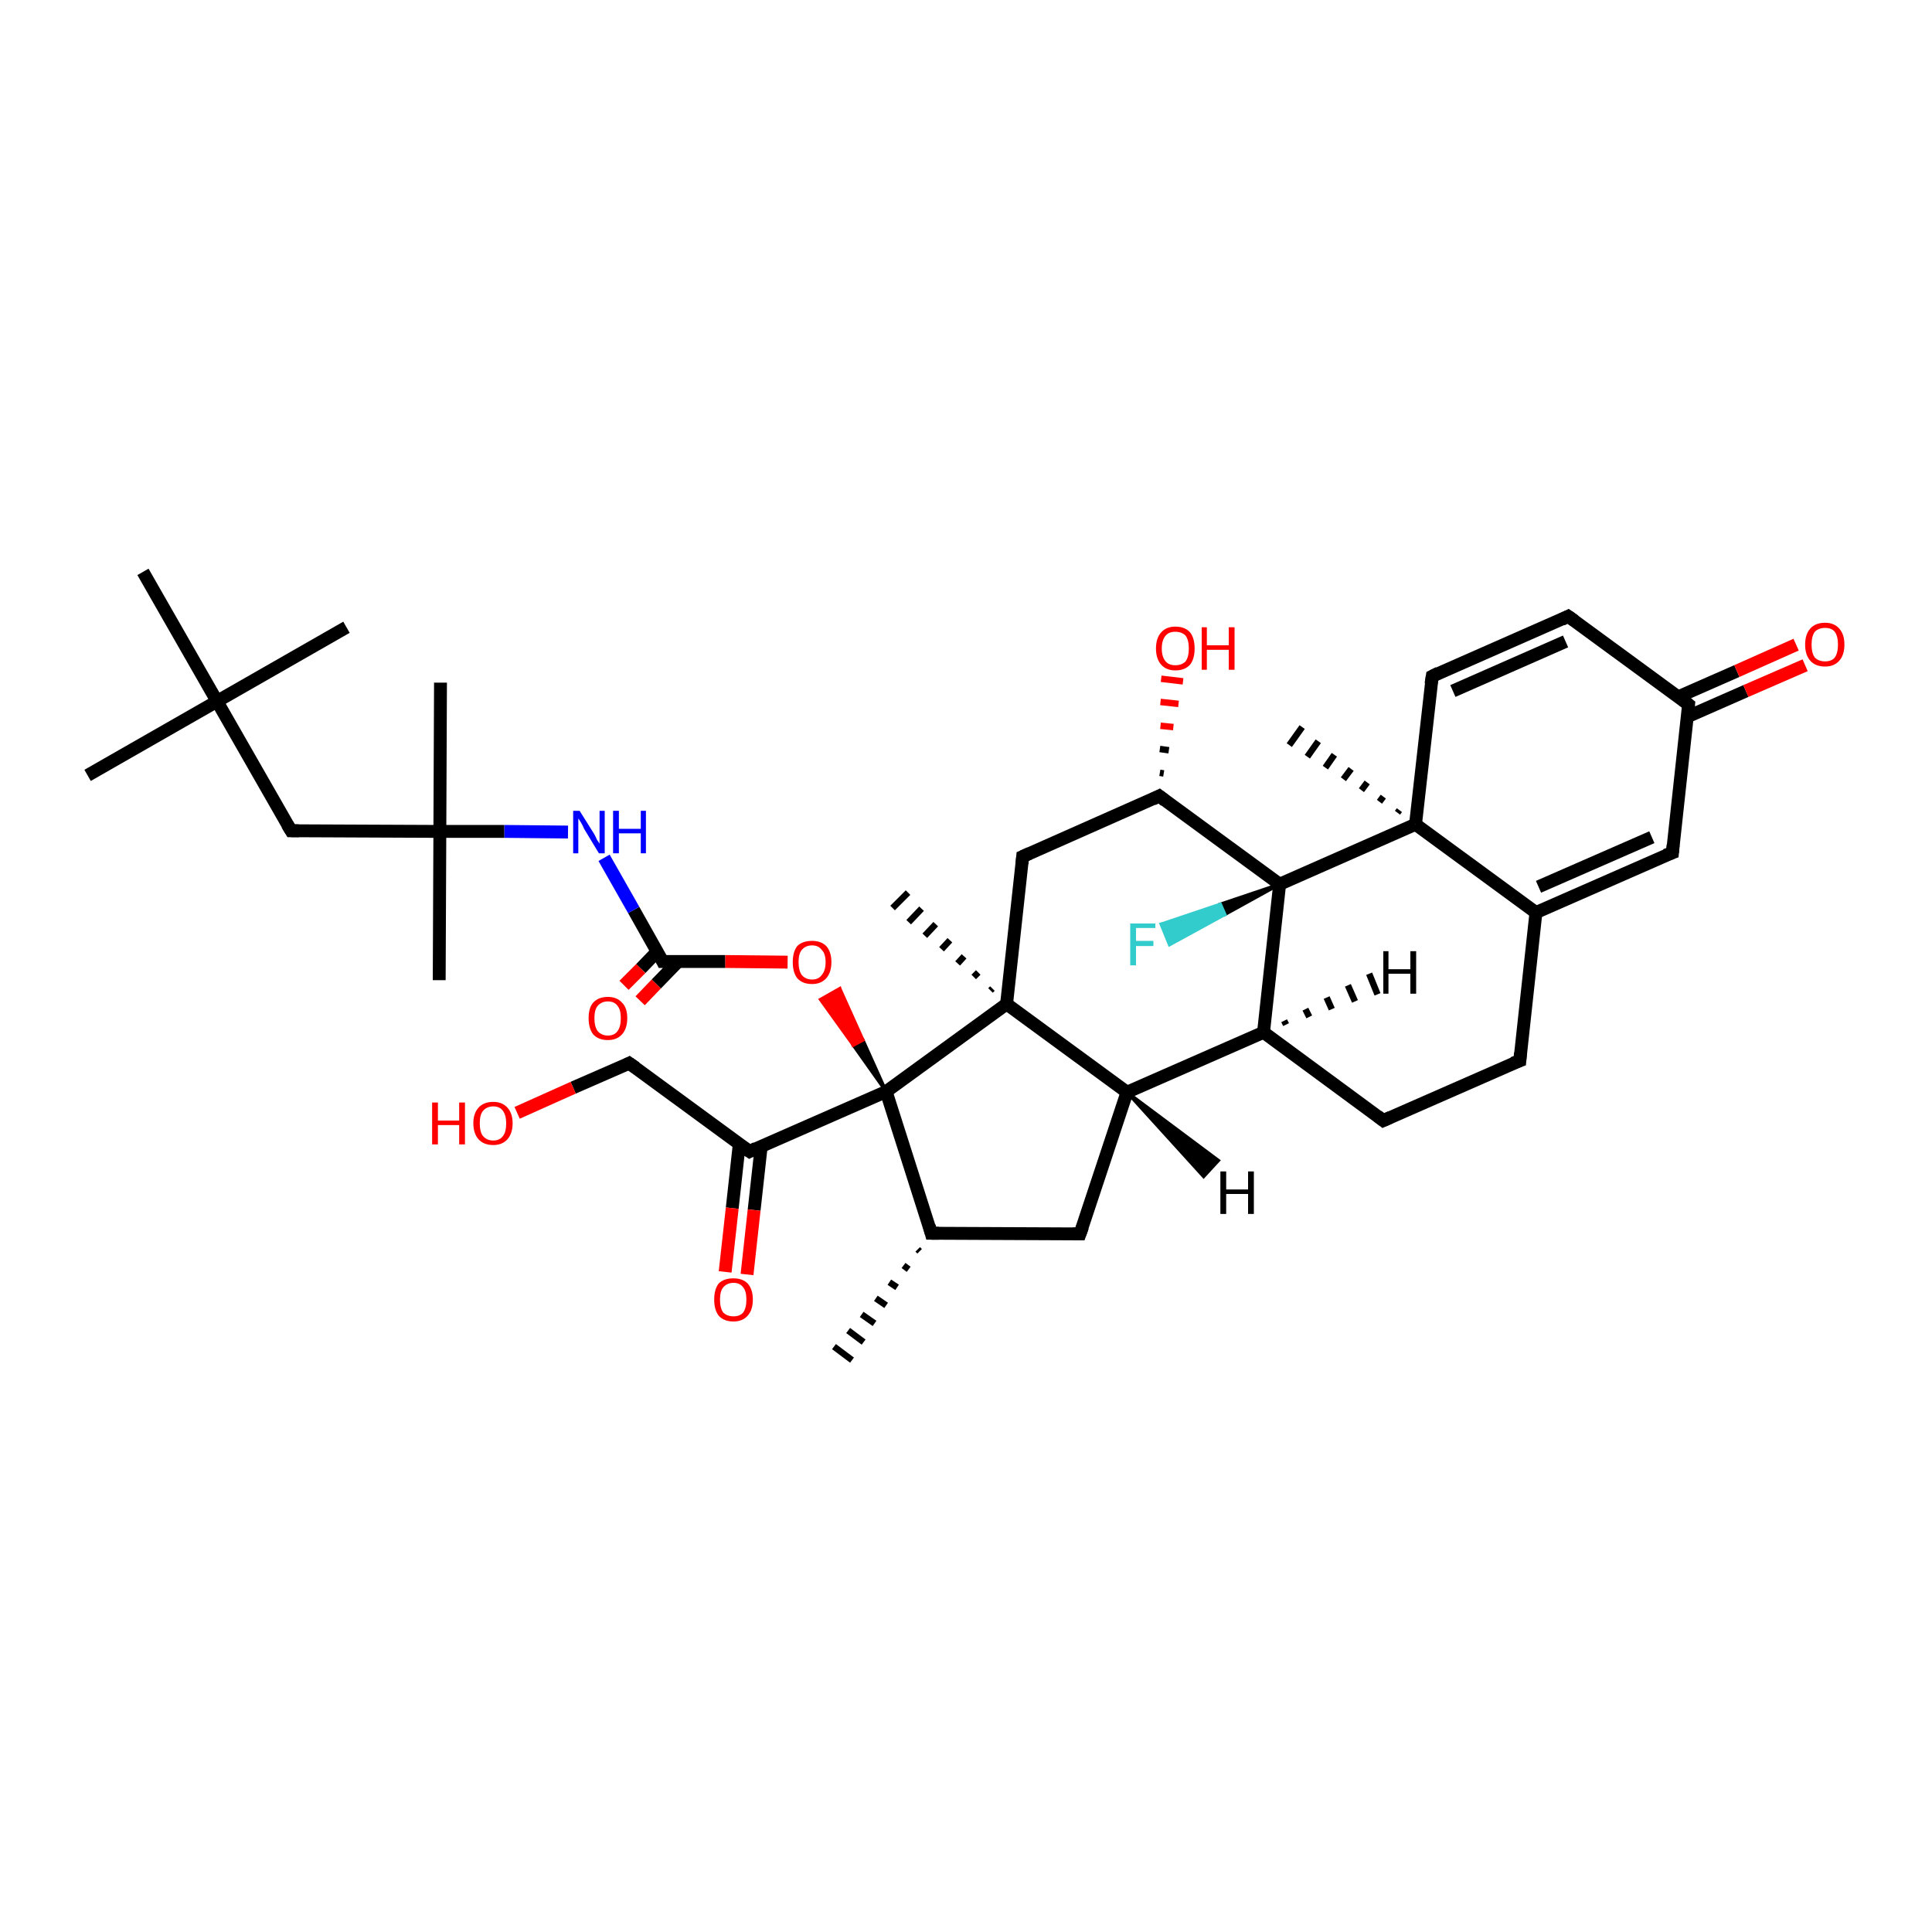 <?xml version='1.0' encoding='iso-8859-1'?>
<svg version='1.1' baseProfile='full'
              xmlns='http://www.w3.org/2000/svg'
                      xmlns:rdkit='http://www.rdkit.org/xml'
                      xmlns:xlink='http://www.w3.org/1999/xlink'
                  xml:space='preserve'
width='300px' height='300px' viewBox='0 0 300 300'>
<!-- END OF HEADER -->
<rect style='opacity:1.0;fill:#FFFFFF;stroke:none' width='300.0' height='300.0' x='0.0' y='0.0'> </rect>
<path class='bond-0 atom-1 atom-0' d='M 142.8,194.3 L 142.5,194.0' style='fill:none;fill-rule:evenodd;stroke:#000000;stroke-width:1.0px;stroke-linecap:butt;stroke-linejoin:miter;stroke-opacity:1' />
<path class='bond-0 atom-1 atom-0' d='M 141.1,197.1 L 140.3,196.5' style='fill:none;fill-rule:evenodd;stroke:#000000;stroke-width:1.0px;stroke-linecap:butt;stroke-linejoin:miter;stroke-opacity:1' />
<path class='bond-0 atom-1 atom-0' d='M 139.3,199.9 L 138.1,199.1' style='fill:none;fill-rule:evenodd;stroke:#000000;stroke-width:1.0px;stroke-linecap:butt;stroke-linejoin:miter;stroke-opacity:1' />
<path class='bond-0 atom-1 atom-0' d='M 137.6,202.7 L 136.0,201.6' style='fill:none;fill-rule:evenodd;stroke:#000000;stroke-width:1.0px;stroke-linecap:butt;stroke-linejoin:miter;stroke-opacity:1' />
<path class='bond-0 atom-1 atom-0' d='M 135.8,205.5 L 133.8,204.1' style='fill:none;fill-rule:evenodd;stroke:#000000;stroke-width:1.0px;stroke-linecap:butt;stroke-linejoin:miter;stroke-opacity:1' />
<path class='bond-0 atom-1 atom-0' d='M 134.1,208.4 L 131.7,206.6' style='fill:none;fill-rule:evenodd;stroke:#000000;stroke-width:1.0px;stroke-linecap:butt;stroke-linejoin:miter;stroke-opacity:1' />
<path class='bond-0 atom-1 atom-0' d='M 132.3,211.2 L 129.5,209.1' style='fill:none;fill-rule:evenodd;stroke:#000000;stroke-width:1.0px;stroke-linecap:butt;stroke-linejoin:miter;stroke-opacity:1' />
<path class='bond-1 atom-1 atom-2' d='M 144.6,191.5 L 167.7,191.6' style='fill:none;fill-rule:evenodd;stroke:#000000;stroke-width:2.0px;stroke-linecap:butt;stroke-linejoin:miter;stroke-opacity:1' />
<path class='bond-2 atom-2 atom-3' d='M 167.7,191.6 L 175.0,169.6' style='fill:none;fill-rule:evenodd;stroke:#000000;stroke-width:2.0px;stroke-linecap:butt;stroke-linejoin:miter;stroke-opacity:1' />
<path class='bond-3 atom-3 atom-4' d='M 175.0,169.6 L 196.2,160.3' style='fill:none;fill-rule:evenodd;stroke:#000000;stroke-width:2.0px;stroke-linecap:butt;stroke-linejoin:miter;stroke-opacity:1' />
<path class='bond-4 atom-4 atom-5' d='M 196.2,160.3 L 214.8,174.0' style='fill:none;fill-rule:evenodd;stroke:#000000;stroke-width:2.0px;stroke-linecap:butt;stroke-linejoin:miter;stroke-opacity:1' />
<path class='bond-5 atom-5 atom-6' d='M 214.8,174.0 L 236.0,164.7' style='fill:none;fill-rule:evenodd;stroke:#000000;stroke-width:2.0px;stroke-linecap:butt;stroke-linejoin:miter;stroke-opacity:1' />
<path class='bond-6 atom-6 atom-7' d='M 236.0,164.7 L 238.5,141.7' style='fill:none;fill-rule:evenodd;stroke:#000000;stroke-width:2.0px;stroke-linecap:butt;stroke-linejoin:miter;stroke-opacity:1' />
<path class='bond-7 atom-7 atom-8' d='M 238.5,141.7 L 259.7,132.4' style='fill:none;fill-rule:evenodd;stroke:#000000;stroke-width:2.0px;stroke-linecap:butt;stroke-linejoin:miter;stroke-opacity:1' />
<path class='bond-7 atom-7 atom-8' d='M 238.9,137.7 L 256.5,130.0' style='fill:none;fill-rule:evenodd;stroke:#000000;stroke-width:2.0px;stroke-linecap:butt;stroke-linejoin:miter;stroke-opacity:1' />
<path class='bond-8 atom-8 atom-9' d='M 259.7,132.4 L 262.2,109.4' style='fill:none;fill-rule:evenodd;stroke:#000000;stroke-width:2.0px;stroke-linecap:butt;stroke-linejoin:miter;stroke-opacity:1' />
<path class='bond-9 atom-9 atom-10' d='M 262.0,111.3 L 271.1,107.3' style='fill:none;fill-rule:evenodd;stroke:#000000;stroke-width:2.0px;stroke-linecap:butt;stroke-linejoin:miter;stroke-opacity:1' />
<path class='bond-9 atom-9 atom-10' d='M 271.1,107.3 L 280.3,103.3' style='fill:none;fill-rule:evenodd;stroke:#FF0000;stroke-width:2.0px;stroke-linecap:butt;stroke-linejoin:miter;stroke-opacity:1' />
<path class='bond-9 atom-9 atom-10' d='M 260.6,108.2 L 269.7,104.2' style='fill:none;fill-rule:evenodd;stroke:#000000;stroke-width:2.0px;stroke-linecap:butt;stroke-linejoin:miter;stroke-opacity:1' />
<path class='bond-9 atom-9 atom-10' d='M 269.7,104.2 L 278.9,100.1' style='fill:none;fill-rule:evenodd;stroke:#FF0000;stroke-width:2.0px;stroke-linecap:butt;stroke-linejoin:miter;stroke-opacity:1' />
<path class='bond-10 atom-9 atom-11' d='M 262.2,109.4 L 243.5,95.7' style='fill:none;fill-rule:evenodd;stroke:#000000;stroke-width:2.0px;stroke-linecap:butt;stroke-linejoin:miter;stroke-opacity:1' />
<path class='bond-11 atom-11 atom-12' d='M 243.5,95.7 L 222.4,105.0' style='fill:none;fill-rule:evenodd;stroke:#000000;stroke-width:2.0px;stroke-linecap:butt;stroke-linejoin:miter;stroke-opacity:1' />
<path class='bond-11 atom-11 atom-12' d='M 243.1,99.6 L 225.6,107.3' style='fill:none;fill-rule:evenodd;stroke:#000000;stroke-width:2.0px;stroke-linecap:butt;stroke-linejoin:miter;stroke-opacity:1' />
<path class='bond-12 atom-12 atom-13' d='M 222.4,105.0 L 219.8,128.0' style='fill:none;fill-rule:evenodd;stroke:#000000;stroke-width:2.0px;stroke-linecap:butt;stroke-linejoin:miter;stroke-opacity:1' />
<path class='bond-13 atom-13 atom-14' d='M 217.0,126.2 L 217.3,125.8' style='fill:none;fill-rule:evenodd;stroke:#000000;stroke-width:1.0px;stroke-linecap:butt;stroke-linejoin:miter;stroke-opacity:1' />
<path class='bond-13 atom-13 atom-14' d='M 214.2,124.5 L 214.8,123.7' style='fill:none;fill-rule:evenodd;stroke:#000000;stroke-width:1.0px;stroke-linecap:butt;stroke-linejoin:miter;stroke-opacity:1' />
<path class='bond-13 atom-13 atom-14' d='M 211.4,122.7 L 212.3,121.5' style='fill:none;fill-rule:evenodd;stroke:#000000;stroke-width:1.0px;stroke-linecap:butt;stroke-linejoin:miter;stroke-opacity:1' />
<path class='bond-13 atom-13 atom-14' d='M 208.6,121.0 L 209.8,119.4' style='fill:none;fill-rule:evenodd;stroke:#000000;stroke-width:1.0px;stroke-linecap:butt;stroke-linejoin:miter;stroke-opacity:1' />
<path class='bond-13 atom-13 atom-14' d='M 205.8,119.2 L 207.2,117.2' style='fill:none;fill-rule:evenodd;stroke:#000000;stroke-width:1.0px;stroke-linecap:butt;stroke-linejoin:miter;stroke-opacity:1' />
<path class='bond-13 atom-13 atom-14' d='M 203.0,117.5 L 204.7,115.1' style='fill:none;fill-rule:evenodd;stroke:#000000;stroke-width:1.0px;stroke-linecap:butt;stroke-linejoin:miter;stroke-opacity:1' />
<path class='bond-13 atom-13 atom-14' d='M 200.2,115.7 L 202.2,112.9' style='fill:none;fill-rule:evenodd;stroke:#000000;stroke-width:1.0px;stroke-linecap:butt;stroke-linejoin:miter;stroke-opacity:1' />
<path class='bond-14 atom-13 atom-15' d='M 219.8,128.0 L 198.7,137.3' style='fill:none;fill-rule:evenodd;stroke:#000000;stroke-width:2.0px;stroke-linecap:butt;stroke-linejoin:miter;stroke-opacity:1' />
<path class='bond-15 atom-15 atom-16' d='M 198.7,137.3 L 190.2,142.0 L 189.5,140.4 Z' style='fill:#000000;fill-rule:evenodd;fill-opacity:1;stroke:#000000;stroke-width:0.5px;stroke-linecap:butt;stroke-linejoin:miter;stroke-opacity:1;' />
<path class='bond-15 atom-15 atom-16' d='M 190.2,142.0 L 180.3,143.5 L 181.6,146.7 Z' style='fill:#33CCCC;fill-rule:evenodd;fill-opacity:1;stroke:#33CCCC;stroke-width:0.5px;stroke-linecap:butt;stroke-linejoin:miter;stroke-opacity:1;' />
<path class='bond-15 atom-15 atom-16' d='M 190.2,142.0 L 189.5,140.4 L 180.3,143.5 Z' style='fill:#33CCCC;fill-rule:evenodd;fill-opacity:1;stroke:#33CCCC;stroke-width:0.5px;stroke-linecap:butt;stroke-linejoin:miter;stroke-opacity:1;' />
<path class='bond-16 atom-15 atom-17' d='M 198.7,137.3 L 180.0,123.6' style='fill:none;fill-rule:evenodd;stroke:#000000;stroke-width:2.0px;stroke-linecap:butt;stroke-linejoin:miter;stroke-opacity:1' />
<path class='bond-17 atom-17 atom-18' d='M 180.1,120.0 L 180.7,120.1' style='fill:none;fill-rule:evenodd;stroke:#000000;stroke-width:1.0px;stroke-linecap:butt;stroke-linejoin:miter;stroke-opacity:1' />
<path class='bond-17 atom-17 atom-18' d='M 180.1,116.3 L 181.5,116.5' style='fill:none;fill-rule:evenodd;stroke:#000000;stroke-width:1.0px;stroke-linecap:butt;stroke-linejoin:miter;stroke-opacity:1' />
<path class='bond-17 atom-17 atom-18' d='M 180.2,112.7 L 182.2,112.9' style='fill:none;fill-rule:evenodd;stroke:#FF0000;stroke-width:1.0px;stroke-linecap:butt;stroke-linejoin:miter;stroke-opacity:1' />
<path class='bond-17 atom-17 atom-18' d='M 180.2,109.0 L 183.0,109.3' style='fill:none;fill-rule:evenodd;stroke:#FF0000;stroke-width:1.0px;stroke-linecap:butt;stroke-linejoin:miter;stroke-opacity:1' />
<path class='bond-17 atom-17 atom-18' d='M 180.3,105.4 L 183.7,105.8' style='fill:none;fill-rule:evenodd;stroke:#FF0000;stroke-width:1.0px;stroke-linecap:butt;stroke-linejoin:miter;stroke-opacity:1' />
<path class='bond-18 atom-17 atom-19' d='M 180.0,123.6 L 158.8,133.0' style='fill:none;fill-rule:evenodd;stroke:#000000;stroke-width:2.0px;stroke-linecap:butt;stroke-linejoin:miter;stroke-opacity:1' />
<path class='bond-19 atom-19 atom-20' d='M 158.8,133.0 L 156.3,155.9' style='fill:none;fill-rule:evenodd;stroke:#000000;stroke-width:2.0px;stroke-linecap:butt;stroke-linejoin:miter;stroke-opacity:1' />
<path class='bond-20 atom-20 atom-21' d='M 153.8,153.8 L 154.1,153.5' style='fill:none;fill-rule:evenodd;stroke:#000000;stroke-width:1.0px;stroke-linecap:butt;stroke-linejoin:miter;stroke-opacity:1' />
<path class='bond-20 atom-20 atom-21' d='M 151.2,151.7 L 151.9,151.0' style='fill:none;fill-rule:evenodd;stroke:#000000;stroke-width:1.0px;stroke-linecap:butt;stroke-linejoin:miter;stroke-opacity:1' />
<path class='bond-20 atom-20 atom-21' d='M 148.7,149.6 L 149.7,148.5' style='fill:none;fill-rule:evenodd;stroke:#000000;stroke-width:1.0px;stroke-linecap:butt;stroke-linejoin:miter;stroke-opacity:1' />
<path class='bond-20 atom-20 atom-21' d='M 146.2,147.4 L 147.5,146.0' style='fill:none;fill-rule:evenodd;stroke:#000000;stroke-width:1.0px;stroke-linecap:butt;stroke-linejoin:miter;stroke-opacity:1' />
<path class='bond-20 atom-20 atom-21' d='M 143.6,145.3 L 145.3,143.5' style='fill:none;fill-rule:evenodd;stroke:#000000;stroke-width:1.0px;stroke-linecap:butt;stroke-linejoin:miter;stroke-opacity:1' />
<path class='bond-20 atom-20 atom-21' d='M 141.1,143.2 L 143.1,141.1' style='fill:none;fill-rule:evenodd;stroke:#000000;stroke-width:1.0px;stroke-linecap:butt;stroke-linejoin:miter;stroke-opacity:1' />
<path class='bond-20 atom-20 atom-21' d='M 138.6,141.0 L 141.0,138.6' style='fill:none;fill-rule:evenodd;stroke:#000000;stroke-width:1.0px;stroke-linecap:butt;stroke-linejoin:miter;stroke-opacity:1' />
<path class='bond-21 atom-20 atom-22' d='M 156.3,155.9 L 137.6,169.5' style='fill:none;fill-rule:evenodd;stroke:#000000;stroke-width:2.0px;stroke-linecap:butt;stroke-linejoin:miter;stroke-opacity:1' />
<path class='bond-22 atom-22 atom-23' d='M 137.6,169.5 L 132.5,162.3 L 134.0,161.5 Z' style='fill:#000000;fill-rule:evenodd;fill-opacity:1;stroke:#000000;stroke-width:0.5px;stroke-linecap:butt;stroke-linejoin:miter;stroke-opacity:1;' />
<path class='bond-22 atom-22 atom-23' d='M 132.5,162.3 L 130.4,153.5 L 127.4,155.2 Z' style='fill:#FF0000;fill-rule:evenodd;fill-opacity:1;stroke:#FF0000;stroke-width:0.5px;stroke-linecap:butt;stroke-linejoin:miter;stroke-opacity:1;' />
<path class='bond-22 atom-22 atom-23' d='M 132.5,162.3 L 134.0,161.5 L 130.4,153.5 Z' style='fill:#FF0000;fill-rule:evenodd;fill-opacity:1;stroke:#FF0000;stroke-width:0.5px;stroke-linecap:butt;stroke-linejoin:miter;stroke-opacity:1;' />
<path class='bond-23 atom-23 atom-24' d='M 122.3,149.4 L 112.6,149.3' style='fill:none;fill-rule:evenodd;stroke:#FF0000;stroke-width:2.0px;stroke-linecap:butt;stroke-linejoin:miter;stroke-opacity:1' />
<path class='bond-23 atom-23 atom-24' d='M 112.6,149.3 L 102.9,149.3' style='fill:none;fill-rule:evenodd;stroke:#000000;stroke-width:2.0px;stroke-linecap:butt;stroke-linejoin:miter;stroke-opacity:1' />
<path class='bond-24 atom-24 atom-25' d='M 102.1,147.7 L 99.5,150.4' style='fill:none;fill-rule:evenodd;stroke:#000000;stroke-width:2.0px;stroke-linecap:butt;stroke-linejoin:miter;stroke-opacity:1' />
<path class='bond-24 atom-24 atom-25' d='M 99.5,150.4 L 96.9,153.0' style='fill:none;fill-rule:evenodd;stroke:#FF0000;stroke-width:2.0px;stroke-linecap:butt;stroke-linejoin:miter;stroke-opacity:1' />
<path class='bond-24 atom-24 atom-25' d='M 105.3,149.3 L 101.9,152.8' style='fill:none;fill-rule:evenodd;stroke:#000000;stroke-width:2.0px;stroke-linecap:butt;stroke-linejoin:miter;stroke-opacity:1' />
<path class='bond-24 atom-24 atom-25' d='M 101.9,152.8 L 99.4,155.4' style='fill:none;fill-rule:evenodd;stroke:#FF0000;stroke-width:2.0px;stroke-linecap:butt;stroke-linejoin:miter;stroke-opacity:1' />
<path class='bond-25 atom-24 atom-26' d='M 102.9,149.3 L 98.4,141.3' style='fill:none;fill-rule:evenodd;stroke:#000000;stroke-width:2.0px;stroke-linecap:butt;stroke-linejoin:miter;stroke-opacity:1' />
<path class='bond-25 atom-24 atom-26' d='M 98.4,141.3 L 93.8,133.2' style='fill:none;fill-rule:evenodd;stroke:#0000FF;stroke-width:2.0px;stroke-linecap:butt;stroke-linejoin:miter;stroke-opacity:1' />
<path class='bond-26 atom-26 atom-27' d='M 88.2,129.2 L 78.3,129.1' style='fill:none;fill-rule:evenodd;stroke:#0000FF;stroke-width:2.0px;stroke-linecap:butt;stroke-linejoin:miter;stroke-opacity:1' />
<path class='bond-26 atom-26 atom-27' d='M 78.3,129.1 L 68.3,129.1' style='fill:none;fill-rule:evenodd;stroke:#000000;stroke-width:2.0px;stroke-linecap:butt;stroke-linejoin:miter;stroke-opacity:1' />
<path class='bond-27 atom-27 atom-28' d='M 68.3,129.1 L 68.4,106.0' style='fill:none;fill-rule:evenodd;stroke:#000000;stroke-width:2.0px;stroke-linecap:butt;stroke-linejoin:miter;stroke-opacity:1' />
<path class='bond-28 atom-27 atom-29' d='M 68.3,129.1 L 68.2,152.2' style='fill:none;fill-rule:evenodd;stroke:#000000;stroke-width:2.0px;stroke-linecap:butt;stroke-linejoin:miter;stroke-opacity:1' />
<path class='bond-29 atom-27 atom-30' d='M 68.3,129.1 L 45.2,129.0' style='fill:none;fill-rule:evenodd;stroke:#000000;stroke-width:2.0px;stroke-linecap:butt;stroke-linejoin:miter;stroke-opacity:1' />
<path class='bond-30 atom-30 atom-31' d='M 45.2,129.0 L 33.7,108.9' style='fill:none;fill-rule:evenodd;stroke:#000000;stroke-width:2.0px;stroke-linecap:butt;stroke-linejoin:miter;stroke-opacity:1' />
<path class='bond-31 atom-31 atom-32' d='M 33.7,108.9 L 13.6,120.4' style='fill:none;fill-rule:evenodd;stroke:#000000;stroke-width:2.0px;stroke-linecap:butt;stroke-linejoin:miter;stroke-opacity:1' />
<path class='bond-32 atom-31 atom-33' d='M 33.7,108.9 L 53.8,97.4' style='fill:none;fill-rule:evenodd;stroke:#000000;stroke-width:2.0px;stroke-linecap:butt;stroke-linejoin:miter;stroke-opacity:1' />
<path class='bond-33 atom-31 atom-34' d='M 33.7,108.9 L 22.2,88.8' style='fill:none;fill-rule:evenodd;stroke:#000000;stroke-width:2.0px;stroke-linecap:butt;stroke-linejoin:miter;stroke-opacity:1' />
<path class='bond-34 atom-22 atom-35' d='M 137.6,169.5 L 116.4,178.8' style='fill:none;fill-rule:evenodd;stroke:#000000;stroke-width:2.0px;stroke-linecap:butt;stroke-linejoin:miter;stroke-opacity:1' />
<path class='bond-35 atom-35 atom-36' d='M 114.8,177.6 L 113.7,187.6' style='fill:none;fill-rule:evenodd;stroke:#000000;stroke-width:2.0px;stroke-linecap:butt;stroke-linejoin:miter;stroke-opacity:1' />
<path class='bond-35 atom-35 atom-36' d='M 113.7,187.6 L 112.6,197.5' style='fill:none;fill-rule:evenodd;stroke:#FF0000;stroke-width:2.0px;stroke-linecap:butt;stroke-linejoin:miter;stroke-opacity:1' />
<path class='bond-35 atom-35 atom-36' d='M 118.2,178.0 L 117.1,187.9' style='fill:none;fill-rule:evenodd;stroke:#000000;stroke-width:2.0px;stroke-linecap:butt;stroke-linejoin:miter;stroke-opacity:1' />
<path class='bond-35 atom-35 atom-36' d='M 117.1,187.9 L 116.0,197.9' style='fill:none;fill-rule:evenodd;stroke:#FF0000;stroke-width:2.0px;stroke-linecap:butt;stroke-linejoin:miter;stroke-opacity:1' />
<path class='bond-36 atom-35 atom-37' d='M 116.4,178.8 L 97.7,165.1' style='fill:none;fill-rule:evenodd;stroke:#000000;stroke-width:2.0px;stroke-linecap:butt;stroke-linejoin:miter;stroke-opacity:1' />
<path class='bond-37 atom-37 atom-38' d='M 97.7,165.1 L 89.0,168.9' style='fill:none;fill-rule:evenodd;stroke:#000000;stroke-width:2.0px;stroke-linecap:butt;stroke-linejoin:miter;stroke-opacity:1' />
<path class='bond-37 atom-37 atom-38' d='M 89.0,168.9 L 80.3,172.8' style='fill:none;fill-rule:evenodd;stroke:#FF0000;stroke-width:2.0px;stroke-linecap:butt;stroke-linejoin:miter;stroke-opacity:1' />
<path class='bond-38 atom-22 atom-1' d='M 137.6,169.5 L 144.6,191.5' style='fill:none;fill-rule:evenodd;stroke:#000000;stroke-width:2.0px;stroke-linecap:butt;stroke-linejoin:miter;stroke-opacity:1' />
<path class='bond-39 atom-20 atom-3' d='M 156.3,155.9 L 175.0,169.6' style='fill:none;fill-rule:evenodd;stroke:#000000;stroke-width:2.0px;stroke-linecap:butt;stroke-linejoin:miter;stroke-opacity:1' />
<path class='bond-40 atom-15 atom-4' d='M 198.7,137.3 L 196.2,160.3' style='fill:none;fill-rule:evenodd;stroke:#000000;stroke-width:2.0px;stroke-linecap:butt;stroke-linejoin:miter;stroke-opacity:1' />
<path class='bond-41 atom-13 atom-7' d='M 219.8,128.0 L 238.5,141.7' style='fill:none;fill-rule:evenodd;stroke:#000000;stroke-width:2.0px;stroke-linecap:butt;stroke-linejoin:miter;stroke-opacity:1' />
<path class='bond-42 atom-3 atom-39' d='M 175.0,169.6 L 189.2,180.2 L 186.9,182.7 Z' style='fill:#000000;fill-rule:evenodd;fill-opacity:1;stroke:#000000;stroke-width:0.5px;stroke-linecap:butt;stroke-linejoin:miter;stroke-opacity:1;' />
<path class='bond-43 atom-4 atom-40' d='M 199.4,158.5 L 199.7,159.1' style='fill:none;fill-rule:evenodd;stroke:#000000;stroke-width:1.0px;stroke-linecap:butt;stroke-linejoin:miter;stroke-opacity:1' />
<path class='bond-43 atom-4 atom-40' d='M 202.7,156.7 L 203.3,157.9' style='fill:none;fill-rule:evenodd;stroke:#000000;stroke-width:1.0px;stroke-linecap:butt;stroke-linejoin:miter;stroke-opacity:1' />
<path class='bond-43 atom-4 atom-40' d='M 206.0,154.9 L 206.8,156.7' style='fill:none;fill-rule:evenodd;stroke:#000000;stroke-width:1.0px;stroke-linecap:butt;stroke-linejoin:miter;stroke-opacity:1' />
<path class='bond-43 atom-4 atom-40' d='M 209.3,153.0 L 210.4,155.5' style='fill:none;fill-rule:evenodd;stroke:#000000;stroke-width:1.0px;stroke-linecap:butt;stroke-linejoin:miter;stroke-opacity:1' />
<path class='bond-43 atom-4 atom-40' d='M 212.6,151.2 L 213.9,154.4' style='fill:none;fill-rule:evenodd;stroke:#000000;stroke-width:1.0px;stroke-linecap:butt;stroke-linejoin:miter;stroke-opacity:1' />
<path d='M 145.8,191.5 L 144.6,191.5 L 144.3,190.4' style='fill:none;stroke:#000000;stroke-width:2.0px;stroke-linecap:butt;stroke-linejoin:miter;stroke-opacity:1;' />
<path d='M 166.6,191.6 L 167.7,191.6 L 168.1,190.5' style='fill:none;stroke:#000000;stroke-width:2.0px;stroke-linecap:butt;stroke-linejoin:miter;stroke-opacity:1;' />
<path d='M 213.9,173.3 L 214.8,174.0 L 215.9,173.5' style='fill:none;stroke:#000000;stroke-width:2.0px;stroke-linecap:butt;stroke-linejoin:miter;stroke-opacity:1;' />
<path d='M 234.9,165.1 L 236.0,164.7 L 236.1,163.5' style='fill:none;stroke:#000000;stroke-width:2.0px;stroke-linecap:butt;stroke-linejoin:miter;stroke-opacity:1;' />
<path d='M 258.6,132.8 L 259.7,132.4 L 259.8,131.2' style='fill:none;stroke:#000000;stroke-width:2.0px;stroke-linecap:butt;stroke-linejoin:miter;stroke-opacity:1;' />
<path d='M 262.1,110.5 L 262.2,109.4 L 261.3,108.7' style='fill:none;stroke:#000000;stroke-width:2.0px;stroke-linecap:butt;stroke-linejoin:miter;stroke-opacity:1;' />
<path d='M 244.5,96.4 L 243.5,95.7 L 242.5,96.2' style='fill:none;stroke:#000000;stroke-width:2.0px;stroke-linecap:butt;stroke-linejoin:miter;stroke-opacity:1;' />
<path d='M 223.4,104.5 L 222.4,105.0 L 222.2,106.2' style='fill:none;stroke:#000000;stroke-width:2.0px;stroke-linecap:butt;stroke-linejoin:miter;stroke-opacity:1;' />
<path d='M 180.9,124.3 L 180.0,123.6 L 179.0,124.1' style='fill:none;stroke:#000000;stroke-width:2.0px;stroke-linecap:butt;stroke-linejoin:miter;stroke-opacity:1;' />
<path d='M 159.9,132.5 L 158.8,133.0 L 158.7,134.1' style='fill:none;stroke:#000000;stroke-width:2.0px;stroke-linecap:butt;stroke-linejoin:miter;stroke-opacity:1;' />
<path d='M 103.4,149.3 L 102.9,149.3 L 102.7,148.9' style='fill:none;stroke:#000000;stroke-width:2.0px;stroke-linecap:butt;stroke-linejoin:miter;stroke-opacity:1;' />
<path d='M 46.4,129.0 L 45.2,129.0 L 44.6,128.0' style='fill:none;stroke:#000000;stroke-width:2.0px;stroke-linecap:butt;stroke-linejoin:miter;stroke-opacity:1;' />
<path d='M 117.4,178.3 L 116.4,178.8 L 115.4,178.1' style='fill:none;stroke:#000000;stroke-width:2.0px;stroke-linecap:butt;stroke-linejoin:miter;stroke-opacity:1;' />
<path d='M 98.7,165.8 L 97.7,165.1 L 97.3,165.3' style='fill:none;stroke:#000000;stroke-width:2.0px;stroke-linecap:butt;stroke-linejoin:miter;stroke-opacity:1;' />
<path class='atom-10' d='M 280.3 100.1
Q 280.3 98.5, 281.1 97.6
Q 281.9 96.7, 283.4 96.7
Q 284.8 96.7, 285.6 97.6
Q 286.4 98.5, 286.4 100.1
Q 286.4 101.7, 285.6 102.6
Q 284.8 103.5, 283.4 103.5
Q 281.9 103.5, 281.1 102.6
Q 280.3 101.7, 280.3 100.1
M 283.4 102.7
Q 284.4 102.7, 284.9 102.1
Q 285.4 101.4, 285.4 100.1
Q 285.4 98.8, 284.9 98.1
Q 284.4 97.5, 283.4 97.5
Q 282.4 97.5, 281.8 98.1
Q 281.3 98.8, 281.3 100.1
Q 281.3 101.4, 281.8 102.1
Q 282.4 102.7, 283.4 102.7
' fill='#FF0000'/>
<path class='atom-16' d='M 175.5 143.4
L 179.4 143.4
L 179.4 144.1
L 176.4 144.1
L 176.4 146.1
L 179.1 146.1
L 179.1 146.9
L 176.4 146.9
L 176.4 149.9
L 175.5 149.9
L 175.5 143.4
' fill='#33CCCC'/>
<path class='atom-18' d='M 179.5 100.7
Q 179.5 99.1, 180.3 98.2
Q 181.1 97.3, 182.5 97.3
Q 184.0 97.3, 184.8 98.2
Q 185.5 99.1, 185.5 100.7
Q 185.5 102.3, 184.8 103.2
Q 184.0 104.1, 182.5 104.1
Q 181.1 104.1, 180.3 103.2
Q 179.5 102.3, 179.5 100.7
M 182.5 103.3
Q 183.5 103.3, 184.1 102.7
Q 184.6 102.0, 184.6 100.7
Q 184.6 99.4, 184.1 98.7
Q 183.5 98.1, 182.5 98.1
Q 181.5 98.1, 181.0 98.7
Q 180.4 99.4, 180.4 100.7
Q 180.4 102.0, 181.0 102.7
Q 181.5 103.3, 182.5 103.3
' fill='#FF0000'/>
<path class='atom-18' d='M 186.6 97.4
L 187.4 97.4
L 187.4 100.2
L 190.8 100.2
L 190.8 97.4
L 191.7 97.4
L 191.7 104.0
L 190.8 104.0
L 190.8 100.9
L 187.4 100.9
L 187.4 104.0
L 186.6 104.0
L 186.6 97.4
' fill='#FF0000'/>
<path class='atom-23' d='M 123.1 149.4
Q 123.1 147.8, 123.8 146.9
Q 124.6 146.1, 126.1 146.1
Q 127.5 146.1, 128.3 146.9
Q 129.1 147.8, 129.1 149.4
Q 129.1 151.0, 128.3 151.9
Q 127.5 152.8, 126.1 152.8
Q 124.6 152.8, 123.8 151.9
Q 123.1 151.0, 123.1 149.4
M 126.1 152.1
Q 127.1 152.1, 127.6 151.4
Q 128.2 150.7, 128.2 149.4
Q 128.2 148.1, 127.6 147.5
Q 127.1 146.8, 126.1 146.8
Q 125.1 146.8, 124.5 147.5
Q 124.0 148.1, 124.0 149.4
Q 124.0 150.7, 124.5 151.4
Q 125.1 152.1, 126.1 152.1
' fill='#FF0000'/>
<path class='atom-25' d='M 91.4 158.1
Q 91.4 156.5, 92.1 155.7
Q 92.9 154.8, 94.4 154.8
Q 95.8 154.8, 96.6 155.7
Q 97.4 156.5, 97.4 158.1
Q 97.4 159.7, 96.6 160.6
Q 95.8 161.5, 94.4 161.5
Q 92.9 161.5, 92.1 160.6
Q 91.4 159.7, 91.4 158.1
M 94.4 160.8
Q 95.4 160.8, 95.9 160.1
Q 96.4 159.4, 96.4 158.1
Q 96.4 156.8, 95.9 156.2
Q 95.4 155.5, 94.4 155.5
Q 93.4 155.5, 92.8 156.2
Q 92.3 156.8, 92.3 158.1
Q 92.3 159.4, 92.8 160.1
Q 93.4 160.8, 94.4 160.8
' fill='#FF0000'/>
<path class='atom-26' d='M 90.0 125.9
L 92.2 129.4
Q 92.4 129.7, 92.7 130.4
Q 93.1 131.0, 93.1 131.0
L 93.1 125.9
L 93.9 125.9
L 93.9 132.5
L 93.0 132.5
L 90.7 128.7
Q 90.5 128.2, 90.2 127.7
Q 89.9 127.2, 89.8 127.1
L 89.8 132.5
L 89.0 132.5
L 89.0 125.9
L 90.0 125.9
' fill='#0000FF'/>
<path class='atom-26' d='M 95.2 125.9
L 96.1 125.9
L 96.1 128.7
L 99.5 128.7
L 99.5 125.9
L 100.3 125.9
L 100.3 132.5
L 99.5 132.5
L 99.5 129.4
L 96.1 129.4
L 96.1 132.5
L 95.2 132.5
L 95.2 125.9
' fill='#0000FF'/>
<path class='atom-36' d='M 110.9 201.8
Q 110.9 200.2, 111.6 199.3
Q 112.4 198.5, 113.9 198.5
Q 115.3 198.5, 116.1 199.3
Q 116.9 200.2, 116.9 201.8
Q 116.9 203.4, 116.1 204.3
Q 115.3 205.2, 113.9 205.2
Q 112.4 205.2, 111.6 204.3
Q 110.9 203.4, 110.9 201.8
M 113.9 204.4
Q 114.9 204.4, 115.4 203.8
Q 115.9 203.1, 115.9 201.8
Q 115.9 200.5, 115.4 199.9
Q 114.9 199.2, 113.9 199.2
Q 112.9 199.2, 112.3 199.9
Q 111.8 200.5, 111.8 201.8
Q 111.8 203.1, 112.3 203.8
Q 112.9 204.4, 113.9 204.4
' fill='#FF0000'/>
<path class='atom-38' d='M 67.1 171.2
L 68.0 171.2
L 68.0 174.0
L 71.3 174.0
L 71.3 171.2
L 72.2 171.2
L 72.2 177.7
L 71.3 177.7
L 71.3 174.7
L 68.0 174.7
L 68.0 177.7
L 67.1 177.7
L 67.1 171.2
' fill='#FF0000'/>
<path class='atom-38' d='M 73.5 174.4
Q 73.5 172.9, 74.3 172.0
Q 75.1 171.1, 76.6 171.1
Q 78.0 171.1, 78.8 172.0
Q 79.6 172.9, 79.6 174.4
Q 79.6 176.0, 78.8 176.9
Q 78.0 177.8, 76.6 177.8
Q 75.1 177.8, 74.3 176.9
Q 73.5 176.0, 73.5 174.4
M 76.6 177.1
Q 77.6 177.1, 78.1 176.4
Q 78.6 175.8, 78.6 174.4
Q 78.6 173.2, 78.1 172.5
Q 77.6 171.8, 76.6 171.8
Q 75.6 171.8, 75.0 172.5
Q 74.5 173.1, 74.5 174.4
Q 74.5 175.8, 75.0 176.4
Q 75.6 177.1, 76.6 177.1
' fill='#FF0000'/>
<path class='atom-39' d='M 189.5 181.9
L 190.4 181.9
L 190.4 184.7
L 193.8 184.7
L 193.8 181.9
L 194.7 181.9
L 194.7 188.5
L 193.8 188.5
L 193.8 185.4
L 190.4 185.4
L 190.4 188.5
L 189.5 188.5
L 189.5 181.9
' fill='#000000'/>
<path class='atom-40' d='M 214.8 147.7
L 215.6 147.7
L 215.6 150.5
L 219.0 150.5
L 219.0 147.7
L 219.9 147.7
L 219.9 154.3
L 219.0 154.3
L 219.0 151.2
L 215.6 151.2
L 215.6 154.3
L 214.8 154.3
L 214.8 147.7
' fill='#000000'/>
</svg>

